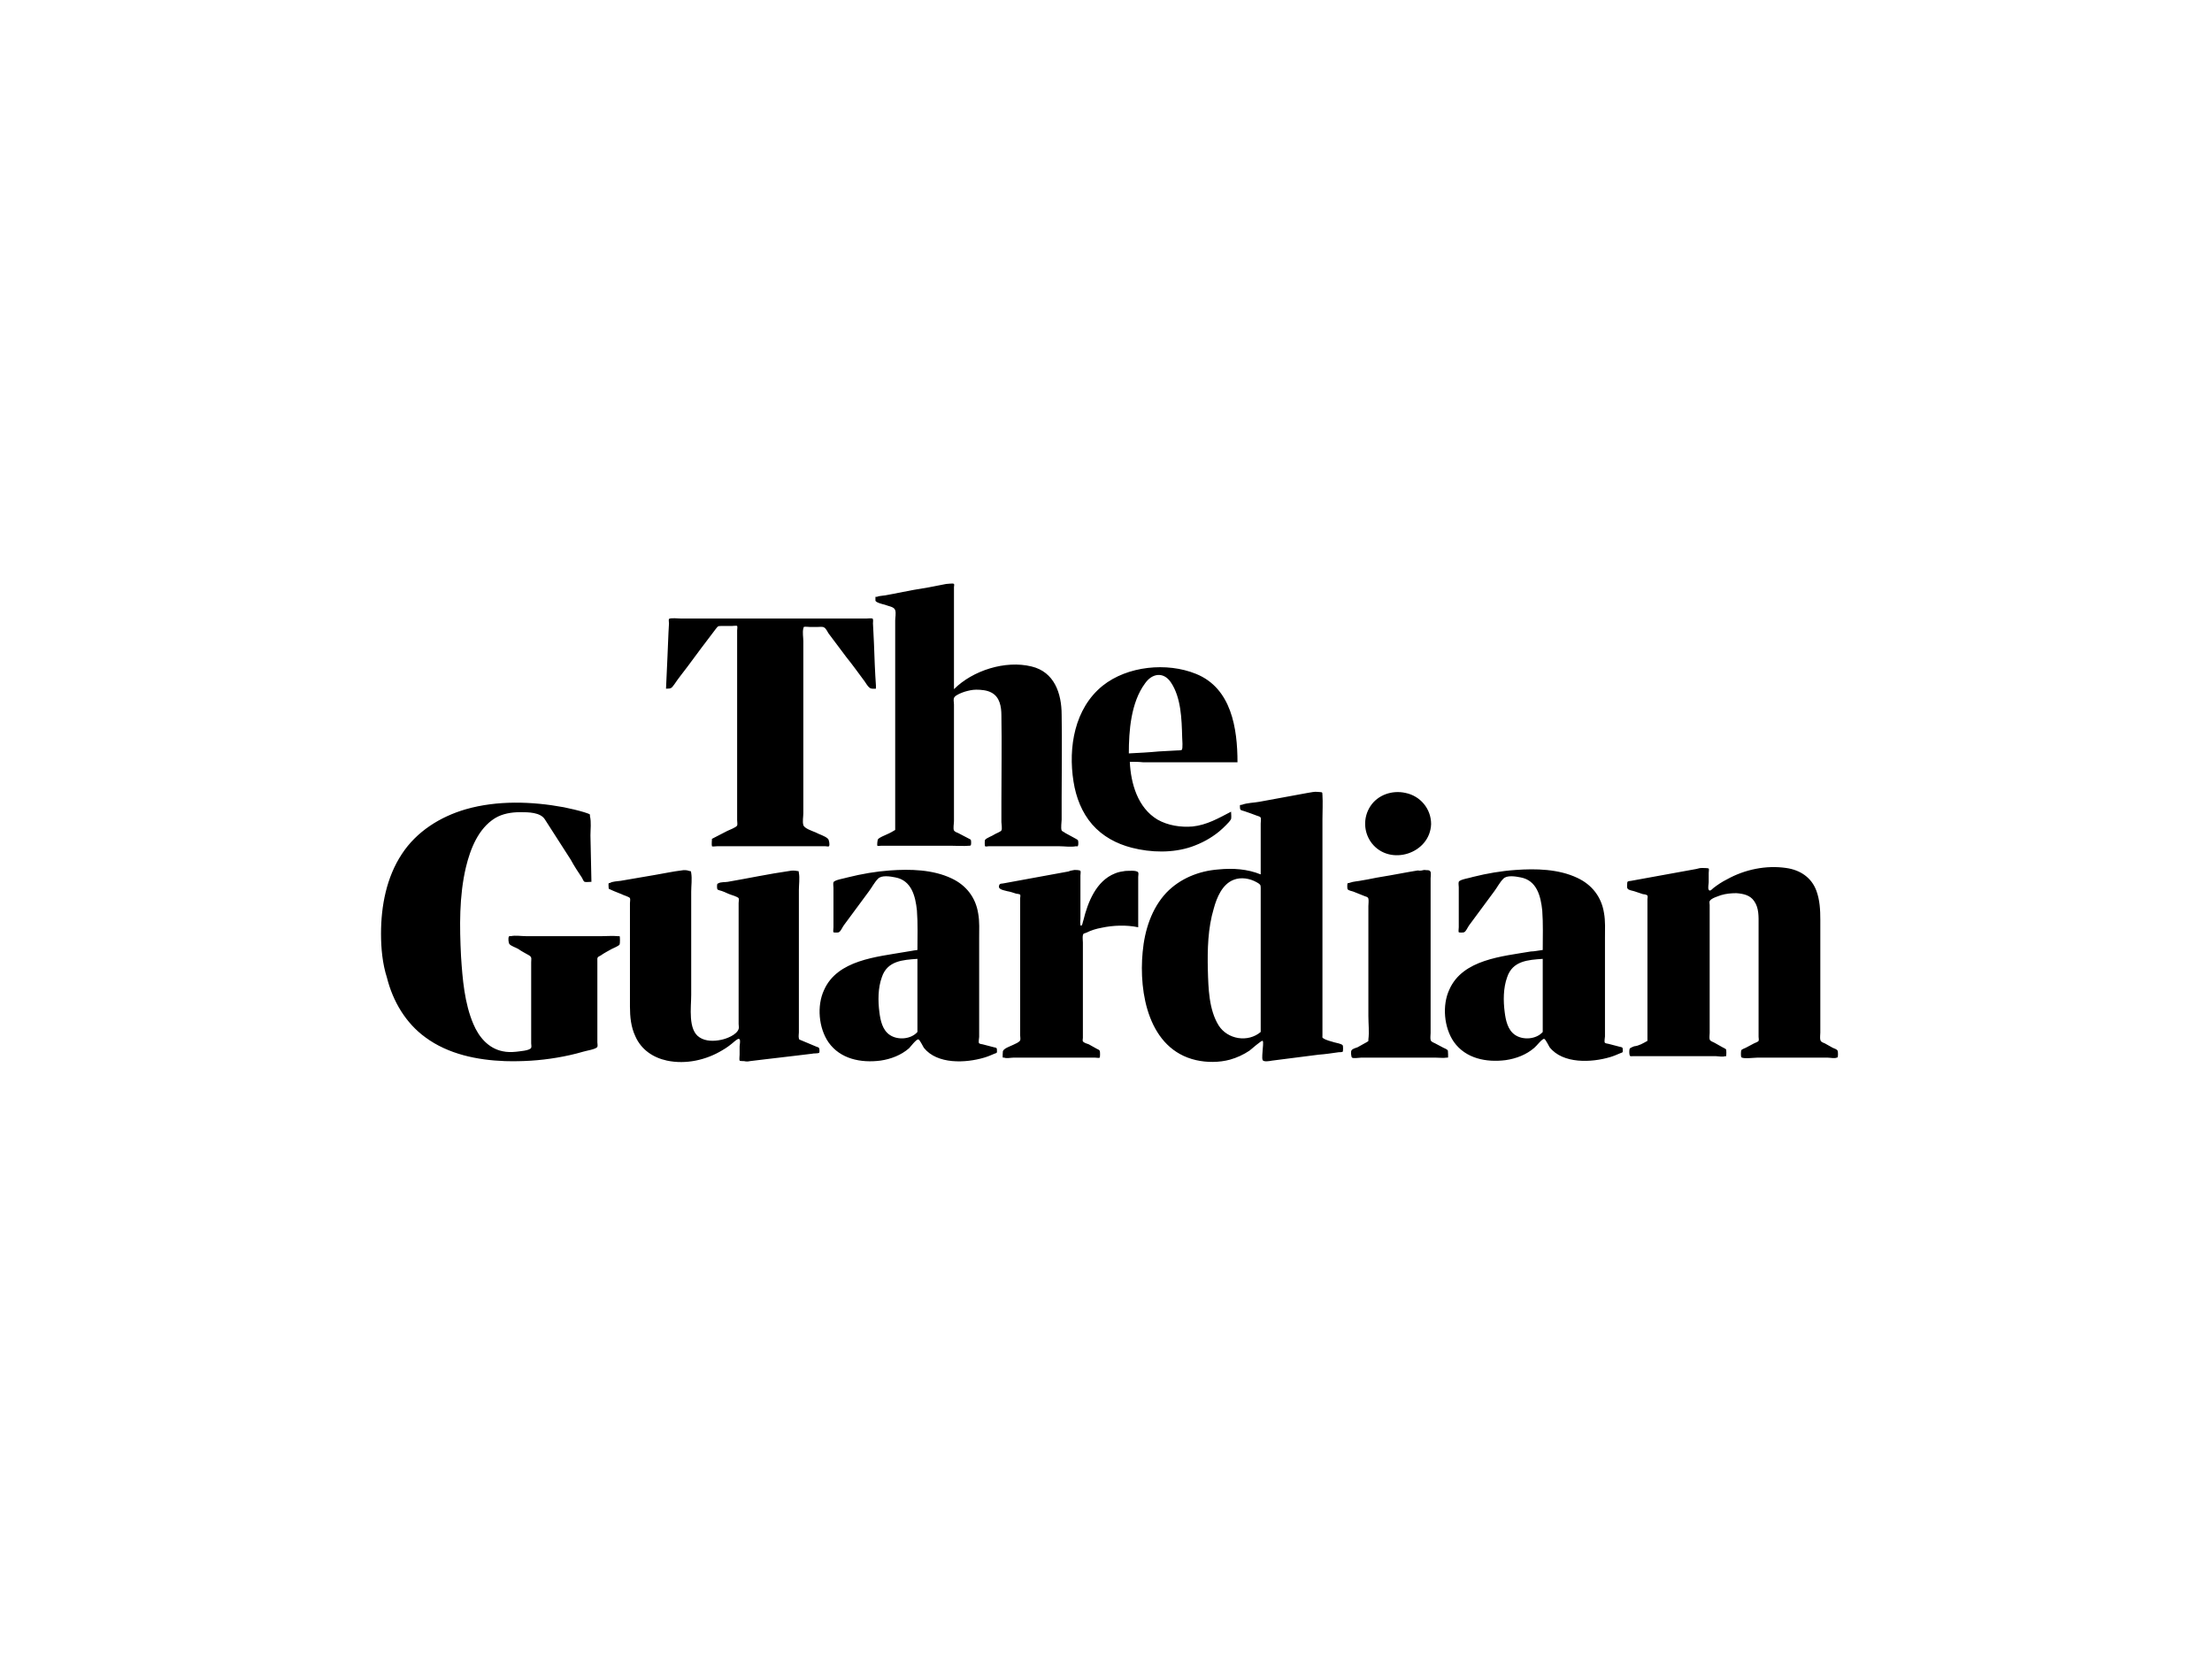 <svg width="196" height="147" viewBox="0 0 196 147" fill="none" xmlns="http://www.w3.org/2000/svg">
<g clip-path="url(#clip0_330_4671)">
<path d="M63.084 74.328C63.522 74.109 64.003 73.847 64.441 73.628C64.616 73.54 65.229 73.321 65.316 73.146C65.36 73.059 65.316 72.796 65.316 72.665V71.615V64.131V56.822V55.859C65.316 55.815 65.36 55.509 65.316 55.465C65.272 55.421 64.922 55.465 64.879 55.465H63.916C63.566 55.465 63.609 55.509 63.391 55.771C62.559 56.865 61.727 57.96 60.896 59.098C60.502 59.623 60.108 60.104 59.758 60.629C59.495 60.98 59.495 61.023 59.014 61.023L59.145 58.135C59.189 57.434 59.189 56.734 59.233 56.034C59.233 55.771 59.277 55.509 59.277 55.246C59.277 55.159 59.233 54.896 59.277 54.852C59.364 54.721 60.152 54.809 60.371 54.809H76.739C76.827 54.809 77.221 54.765 77.308 54.809C77.396 54.852 77.352 55.115 77.352 55.246C77.396 55.815 77.396 56.428 77.439 56.997C77.483 58.266 77.527 59.492 77.615 60.761V61.023C77.396 61.023 77.221 61.067 77.046 60.936C76.87 60.804 76.739 60.542 76.608 60.367C76.083 59.666 75.558 58.922 74.989 58.222L73.413 56.121C73.325 55.99 73.194 55.684 73.019 55.596C72.888 55.509 72.625 55.553 72.45 55.553H71.75C71.662 55.553 71.312 55.509 71.225 55.553C71.181 55.596 71.225 55.596 71.181 55.684C71.093 56.034 71.181 56.472 71.181 56.822V72.052C71.181 72.359 71.093 72.796 71.181 73.103C71.268 73.409 71.969 73.628 72.275 73.759C72.581 73.934 73.107 74.066 73.369 74.328C73.457 74.415 73.544 74.853 73.457 74.984C73.413 75.028 73.194 74.984 73.15 74.984H63.522C63.434 74.984 63.128 75.028 63.084 74.984C63.041 74.809 63.084 74.459 63.084 74.328ZM79.321 73.54V67.15V56.691V54.984C79.321 54.721 79.409 54.327 79.321 54.065C79.234 53.758 78.709 53.714 78.402 53.583C78.227 53.539 77.658 53.408 77.571 53.233V52.883H77.702C77.877 52.795 78.227 52.795 78.446 52.752C78.84 52.664 79.234 52.62 79.584 52.533C80.459 52.358 81.378 52.183 82.254 52.051C82.779 51.964 83.304 51.833 83.829 51.745C83.96 51.745 84.486 51.657 84.529 51.745C84.573 51.789 84.529 51.964 84.529 52.008V61.067C86.192 59.404 89.081 58.485 91.401 59.054C93.414 59.535 94.07 61.417 94.07 63.343C94.114 65.794 94.07 68.201 94.07 70.652V72.621C94.07 72.84 93.983 73.365 94.07 73.584C94.114 73.672 94.289 73.715 94.377 73.803C94.683 73.978 95.033 74.153 95.34 74.328C95.383 74.372 95.515 74.415 95.515 74.459C95.558 74.503 95.558 74.897 95.515 74.941C95.471 75.028 95.471 74.984 95.34 74.984C94.858 75.072 94.333 74.984 93.895 74.984H87.593C87.549 74.984 87.33 75.028 87.287 74.984C87.243 74.941 87.243 74.459 87.287 74.415C87.418 74.24 87.943 74.066 88.118 73.934C88.249 73.847 88.643 73.715 88.731 73.584C88.819 73.453 88.731 72.971 88.731 72.84V71.046C88.731 68.507 88.775 65.925 88.731 63.387C88.731 62.643 88.6 61.767 87.856 61.373C87.462 61.155 86.937 61.111 86.499 61.111C86.149 61.111 85.799 61.198 85.492 61.286C85.23 61.373 84.748 61.548 84.573 61.767C84.442 61.942 84.529 62.205 84.529 62.424V72.752C84.529 72.971 84.442 73.409 84.529 73.584C84.573 73.672 84.748 73.759 84.879 73.803C85.186 73.978 85.58 74.153 85.886 74.328C85.93 74.372 86.017 74.372 86.017 74.415C86.061 74.459 86.061 74.853 86.017 74.897C85.974 74.941 85.93 74.941 85.842 74.941C85.361 74.984 84.836 74.941 84.354 74.941H78.052C78.008 74.941 77.79 74.984 77.746 74.941C77.702 74.897 77.746 74.459 77.79 74.372C77.921 74.197 78.402 74.022 78.577 73.934C78.884 73.803 79.102 73.672 79.321 73.54ZM100.11 67.501C100.198 69.426 100.81 71.571 102.561 72.621C103.48 73.146 104.618 73.321 105.668 73.234C106.937 73.103 107.988 72.49 109.082 71.921C109.082 72.096 109.126 72.402 109.082 72.577C108.994 72.752 108.776 72.971 108.644 73.103C108.469 73.278 108.25 73.496 108.032 73.672C107.288 74.284 106.456 74.722 105.581 75.028C103.918 75.597 101.992 75.553 100.285 75.116C98.928 74.766 97.703 74.109 96.784 73.059C95.865 72.008 95.34 70.652 95.121 69.251C94.639 66.231 95.208 62.774 97.703 60.761C99.891 59.01 103.392 58.66 105.975 59.71C109.126 60.98 109.651 64.568 109.651 67.544H101.292C100.898 67.501 100.504 67.501 100.11 67.501ZM100.023 66.757C100.898 66.713 101.773 66.669 102.692 66.582C103.217 66.538 103.786 66.538 104.312 66.494C104.399 66.494 104.618 66.494 104.705 66.45C104.837 66.363 104.749 65.487 104.749 65.312C104.705 63.737 104.662 61.811 103.743 60.454C103.086 59.492 102.079 59.666 101.467 60.542C100.198 62.249 100.023 64.787 100.023 66.757ZM33.761 82.731C33.761 80.28 34.243 77.742 35.599 75.685C36.912 73.672 39.013 72.359 41.289 71.702C44.046 70.914 47.11 71.002 49.955 71.527C50.567 71.658 51.18 71.79 51.749 71.965C51.836 72.008 52.23 72.096 52.274 72.183V72.315C52.405 72.84 52.318 73.496 52.318 74.022C52.362 75.378 52.362 76.779 52.405 78.136C52.23 78.136 51.924 78.179 51.793 78.136C51.705 78.092 51.618 77.873 51.574 77.786C51.224 77.26 50.874 76.735 50.567 76.166C49.823 74.984 49.035 73.803 48.291 72.621C47.898 71.965 46.803 71.965 46.103 71.965C45.315 71.965 44.528 72.096 43.871 72.49C42.383 73.409 41.683 75.203 41.289 76.823C40.676 79.405 40.72 82.118 40.851 84.744C40.983 86.757 41.158 88.902 41.945 90.74C42.427 91.878 43.258 92.885 44.528 93.147C44.922 93.235 45.315 93.235 45.753 93.191C46.016 93.147 46.935 93.104 47.066 92.841C47.11 92.753 47.066 92.535 47.066 92.447V91.703V87.064V85.269C47.066 84.963 47.154 84.832 46.891 84.657C46.585 84.482 46.234 84.307 45.928 84.088C45.709 83.957 45.272 83.825 45.14 83.65C45.053 83.563 45.009 83.081 45.096 82.994C45.14 82.906 45.14 82.95 45.272 82.95C45.666 82.862 46.191 82.95 46.585 82.95H53.368C53.806 82.95 54.287 82.906 54.725 82.95H54.9C54.944 82.994 54.944 83.606 54.9 83.694C54.812 83.825 54.375 84 54.2 84.088C53.893 84.263 53.543 84.438 53.237 84.657C52.887 84.832 52.931 84.832 52.931 85.226V92.359C52.931 92.447 52.974 92.666 52.931 92.753C52.843 92.972 51.924 93.104 51.661 93.191C50.917 93.41 50.13 93.585 49.342 93.716C47.81 93.979 46.278 94.066 44.746 94.023C42.295 93.935 39.713 93.41 37.7 91.922C35.95 90.653 34.812 88.727 34.286 86.626C33.892 85.401 33.761 84.044 33.761 82.731ZM53.937 78.748C53.937 78.661 53.893 78.311 53.937 78.267C53.981 78.223 54.025 78.267 54.069 78.223C54.331 78.092 54.681 78.092 54.987 78.048C55.994 77.873 57.001 77.698 58.051 77.523C58.839 77.392 59.627 77.217 60.371 77.129C60.59 77.085 60.852 77.085 61.071 77.173C61.29 77.217 61.202 77.173 61.246 77.348C61.334 77.873 61.246 78.486 61.246 79.011V88.158C61.246 89.252 60.94 91.265 61.99 91.922C62.515 92.272 63.259 92.272 63.872 92.141C64.353 92.053 65.272 91.703 65.448 91.178C65.491 91.047 65.448 90.871 65.448 90.74V89.821V83.738V80.937V80.018C65.448 79.93 65.491 79.668 65.448 79.58C65.316 79.449 64.879 79.317 64.747 79.273C64.485 79.186 64.266 79.055 64.003 78.967C63.916 78.923 63.609 78.88 63.566 78.792C63.522 78.748 63.522 78.355 63.566 78.311C63.609 78.267 63.609 78.311 63.653 78.267C63.872 78.136 64.266 78.179 64.485 78.136C66.279 77.829 68.117 77.436 69.956 77.173C70.174 77.129 70.393 77.129 70.612 77.173C70.831 77.217 70.743 77.129 70.787 77.348C70.874 77.786 70.787 78.398 70.787 78.88V91.484C70.787 91.615 70.743 91.834 70.787 92.009C70.831 92.141 70.787 92.097 71.006 92.184C71.443 92.359 71.925 92.578 72.362 92.753C72.494 92.797 72.538 92.797 72.581 92.885C72.625 92.972 72.625 93.279 72.581 93.279C72.494 93.366 72.056 93.322 71.969 93.366C71.006 93.497 70.043 93.585 69.036 93.716C68.161 93.804 67.286 93.935 66.454 94.023C66.279 94.066 66.104 94.066 65.929 94.023C65.841 94.023 65.579 94.023 65.535 93.979C65.491 93.891 65.535 93.541 65.535 93.454V92.71C65.535 92.578 65.623 92.228 65.535 92.097C65.448 91.966 65.272 92.141 65.141 92.228C64.791 92.535 64.397 92.841 64.003 93.06C62.559 93.935 60.765 94.329 59.102 93.979C57.876 93.716 56.826 93.016 56.301 91.834C55.907 91.003 55.819 90.084 55.819 89.208V84V81.024V80.018C55.819 79.93 55.863 79.668 55.819 79.58C55.732 79.449 55.206 79.317 55.075 79.23C54.638 79.055 54.287 78.923 53.937 78.748ZM95.208 77.085C95.296 77.085 95.69 77.085 95.734 77.173C95.777 77.217 95.734 77.523 95.734 77.567V81.418C95.734 81.549 95.69 81.768 95.734 81.9V81.987C95.909 82.162 95.952 81.593 95.996 81.549C96.39 79.93 97.134 78.048 98.797 77.392C99.103 77.26 99.41 77.217 99.716 77.173C99.979 77.173 100.723 77.085 100.854 77.304C100.898 77.392 100.854 77.611 100.854 77.698V82.162C99.804 81.943 98.622 81.987 97.615 82.206C97.134 82.293 96.696 82.425 96.259 82.644C96.04 82.731 95.996 82.687 95.952 82.862C95.909 83.037 95.952 83.344 95.952 83.519V91.966C95.952 92.053 95.909 92.184 95.952 92.272C96.04 92.403 96.346 92.491 96.477 92.535C96.696 92.666 96.959 92.797 97.178 92.928C97.265 92.972 97.397 93.016 97.44 93.104C97.484 93.147 97.484 93.672 97.44 93.716C97.397 93.76 97.134 93.716 97.046 93.716H89.781C89.562 93.716 89.169 93.804 88.993 93.716H88.862C88.819 93.672 88.862 93.191 88.862 93.147C88.95 92.885 89.519 92.71 89.781 92.578C89.956 92.491 90.306 92.359 90.394 92.184C90.438 92.097 90.394 91.834 90.394 91.747V90.828V79.58C90.394 79.536 90.438 79.317 90.394 79.273C90.35 79.23 90.131 79.186 90.044 79.186C89.781 79.099 89.519 79.011 89.256 78.967C88.993 78.88 88.337 78.836 88.556 78.398C88.6 78.267 88.775 78.311 88.95 78.267C90.876 77.917 92.757 77.567 94.683 77.217C94.858 77.129 95.033 77.129 95.208 77.085ZM111.708 77.479V73.978V72.971C111.708 72.84 111.752 72.577 111.708 72.446C111.664 72.359 111.489 72.315 111.358 72.271C111.008 72.14 110.658 72.008 110.264 71.877C110.001 71.79 109.87 71.833 109.87 71.527C109.87 71.264 109.826 71.352 110.045 71.308C110.526 71.133 111.095 71.133 111.577 71.046C113.021 70.783 114.421 70.52 115.866 70.258C116.172 70.214 116.478 70.127 116.785 70.17C117.135 70.214 117.179 70.127 117.179 70.433C117.222 71.133 117.179 71.877 117.179 72.577V91.747C117.179 91.922 117.135 91.922 117.266 92.009C117.529 92.184 117.966 92.272 118.229 92.359C118.404 92.403 118.885 92.491 118.973 92.622C119.017 92.666 119.017 93.147 118.973 93.191C118.929 93.235 118.667 93.235 118.623 93.235C118.01 93.322 117.441 93.41 116.828 93.454C115.472 93.629 114.115 93.804 112.715 93.979C112.496 94.023 111.97 94.11 111.883 93.935C111.795 93.76 111.883 93.191 111.883 93.016C111.883 92.885 111.97 92.316 111.883 92.228C111.795 92.141 110.833 93.016 110.701 93.104C110.176 93.454 109.607 93.716 108.994 93.891C108.032 94.154 106.937 94.154 105.975 93.935C101.773 92.972 100.898 87.983 101.248 84.35C101.423 82.425 102.036 80.499 103.349 79.099C104.574 77.829 106.237 77.173 107.944 77.041C109.257 76.91 110.526 76.998 111.708 77.479ZM111.708 91.44V80.674V78.661C111.708 78.398 111.664 78.355 111.358 78.179C110.745 77.829 109.957 77.698 109.301 77.961C108.294 78.355 107.813 79.536 107.55 80.499C107.025 82.25 106.981 84.132 107.025 85.97C107.069 87.545 107.113 89.471 107.988 90.871C108.776 92.097 110.57 92.403 111.708 91.44ZM126.194 77.085C126.413 77.129 126.676 77.041 126.763 77.26C126.807 77.392 126.763 77.698 126.763 77.829V91.528C126.763 91.703 126.72 91.966 126.763 92.141C126.807 92.316 126.982 92.359 127.157 92.447C127.42 92.578 127.639 92.71 127.901 92.841C127.989 92.885 128.251 92.972 128.295 93.104C128.295 93.147 128.339 93.672 128.295 93.716H128.164C127.901 93.76 127.551 93.716 127.245 93.716H120.592C120.417 93.716 119.936 93.804 119.805 93.716C119.717 93.672 119.673 93.147 119.761 93.06C119.848 92.928 120.155 92.841 120.286 92.797C120.549 92.666 120.811 92.491 121.074 92.359C121.293 92.228 121.249 92.272 121.249 92.097C121.336 91.44 121.249 90.696 121.249 90.04V86.582V80.28C121.249 80.105 121.293 79.799 121.249 79.624C121.205 79.449 120.986 79.449 120.811 79.361C120.505 79.23 120.242 79.142 119.936 79.011C119.848 78.967 119.498 78.923 119.411 78.792C119.367 78.748 119.367 78.311 119.411 78.267C119.454 78.223 119.542 78.267 119.586 78.223C119.936 78.092 120.33 78.092 120.724 78.004C121.293 77.917 121.818 77.786 122.387 77.698C123.481 77.523 124.531 77.304 125.625 77.129C125.844 77.173 126.019 77.129 126.194 77.085ZM126.807 73.015C126.72 75.641 123.175 76.779 121.555 74.722C120.811 73.759 120.767 72.446 121.424 71.439C122.08 70.433 123.35 69.995 124.531 70.258C125.844 70.52 126.807 71.658 126.807 73.015ZM145.976 92.228V81.681V79.668C145.976 79.624 146.02 79.405 145.976 79.361C145.933 79.273 145.67 79.23 145.582 79.23L144.795 78.967C144.663 78.923 144.313 78.88 144.226 78.748C144.139 78.661 144.182 78.442 144.182 78.311C144.182 78.048 144.269 78.092 144.533 78.048L147.42 77.523L150.309 76.998C150.485 76.954 150.615 76.91 150.791 76.91C150.878 76.91 151.316 76.91 151.404 76.954C151.448 76.998 151.404 77.26 151.404 77.348V78.179C151.404 78.311 151.316 78.705 151.404 78.836C151.49 79.011 151.666 78.836 151.797 78.705C152.191 78.398 152.585 78.136 153.023 77.917C154.599 77.041 156.481 76.648 158.275 76.91C159.5 77.085 160.507 77.742 160.944 78.923C161.25 79.755 161.294 80.63 161.294 81.506V91.484C161.294 91.659 161.25 91.966 161.294 92.141C161.338 92.316 161.47 92.359 161.688 92.447C161.907 92.578 162.17 92.71 162.389 92.841C162.477 92.885 162.783 92.972 162.826 93.104C162.87 93.191 162.87 93.629 162.826 93.672C162.783 93.76 162.87 93.672 162.739 93.716C162.563 93.804 162.17 93.716 161.951 93.716H155.692C155.43 93.716 154.423 93.848 154.292 93.672C154.248 93.629 154.248 93.147 154.292 93.06C154.335 92.972 154.599 92.885 154.686 92.841C154.948 92.71 155.167 92.578 155.43 92.447C155.518 92.403 155.78 92.316 155.824 92.228C155.868 92.141 155.824 91.966 155.824 91.878V90.915V87.852V81.943C155.824 81.243 155.868 80.455 155.43 79.843C155.08 79.317 154.467 79.186 153.854 79.142C153.372 79.142 152.935 79.186 152.497 79.317C152.279 79.405 151.622 79.58 151.49 79.843C151.448 79.93 151.49 80.105 151.49 80.193V91.528C151.49 91.659 151.448 91.966 151.49 92.097C151.534 92.272 151.797 92.316 151.929 92.403C152.147 92.535 152.41 92.666 152.629 92.797C152.717 92.841 152.891 92.928 152.935 92.972C152.979 93.016 152.979 93.541 152.935 93.585C152.935 93.629 152.891 93.585 152.848 93.585C152.673 93.672 152.235 93.585 152.06 93.585H144.707C144.489 93.585 144.445 93.629 144.401 93.497C144.357 93.41 144.357 93.016 144.401 92.928C144.445 92.841 144.707 92.753 144.795 92.71C145.232 92.666 145.582 92.447 145.976 92.228ZM136.698 84.175C136.698 83.037 136.742 81.856 136.655 80.674C136.523 79.405 136.173 78.004 134.729 77.742C134.291 77.654 133.504 77.523 133.197 77.873C132.89 78.179 132.672 78.617 132.409 78.967L130.177 81.987C130.046 82.162 129.914 82.512 129.739 82.6C129.696 82.644 129.258 82.644 129.258 82.6C129.214 82.556 129.258 82.25 129.258 82.162V78.617C129.258 78.486 129.214 78.267 129.258 78.136C129.345 77.917 130.308 77.786 130.527 77.698C131.753 77.392 133.022 77.173 134.291 77.085C136.085 76.954 138.099 76.998 139.762 77.786C141.075 78.398 141.906 79.492 142.125 80.893C142.257 81.593 142.213 82.381 142.213 83.081V91.834C142.213 91.966 142.125 92.316 142.213 92.403C142.257 92.447 142.475 92.491 142.519 92.491C142.869 92.578 143.176 92.666 143.526 92.753C143.744 92.797 143.788 92.797 143.788 93.016C143.788 93.235 143.832 93.235 143.57 93.322C143.263 93.454 142.957 93.585 142.651 93.672C141.031 94.154 138.493 94.285 137.31 92.797C137.224 92.666 136.961 92.097 136.829 92.053C136.655 92.009 136.129 92.71 135.954 92.841C135.254 93.454 134.335 93.804 133.416 93.935C131.709 94.154 129.871 93.804 128.82 92.316C127.945 91.047 127.77 89.077 128.426 87.677C129.608 85.007 133.11 84.744 135.648 84.307C135.954 84.307 136.305 84.219 136.698 84.175ZM136.698 91.44V84.963C135.386 85.051 134.029 85.138 133.547 86.582C133.196 87.545 133.196 88.683 133.328 89.69C133.416 90.39 133.591 91.265 134.247 91.703C134.948 92.184 136.129 92.097 136.698 91.44ZM81.291 84.175C81.291 83.037 81.335 81.856 81.247 80.674C81.116 79.405 80.766 78.004 79.321 77.742C78.884 77.654 78.096 77.523 77.79 77.873C77.483 78.179 77.264 78.617 77.002 78.967L74.77 81.987C74.638 82.162 74.507 82.512 74.332 82.6C74.288 82.644 73.851 82.644 73.851 82.6C73.807 82.556 73.851 82.25 73.851 82.162V78.661C73.851 78.53 73.807 78.311 73.851 78.179C73.938 77.961 74.857 77.829 75.12 77.742C76.345 77.436 77.615 77.217 78.84 77.129C80.634 76.998 82.647 77.041 84.311 77.829C85.624 78.442 86.455 79.536 86.674 80.937C86.805 81.637 86.761 82.425 86.761 83.125V91.878C86.761 92.009 86.674 92.359 86.761 92.447C86.805 92.491 87.024 92.535 87.068 92.535C87.418 92.622 87.724 92.71 88.075 92.797C88.293 92.841 88.337 92.841 88.337 93.06C88.337 93.279 88.381 93.279 88.118 93.366C87.812 93.497 87.505 93.629 87.199 93.716C85.58 94.198 83.041 94.329 81.86 92.841C81.772 92.71 81.51 92.141 81.378 92.097C81.203 92.053 80.678 92.753 80.547 92.885C79.847 93.497 78.927 93.848 78.008 93.979C76.302 94.198 74.463 93.848 73.413 92.359C72.538 91.09 72.362 89.121 73.019 87.72C74.201 85.051 77.702 84.788 80.197 84.35C80.547 84.307 80.897 84.219 81.291 84.175ZM81.291 91.44V84.963C79.978 85.051 78.621 85.138 78.14 86.582C77.79 87.545 77.79 88.683 77.921 89.69C78.008 90.39 78.183 91.265 78.84 91.703C79.54 92.184 80.722 92.097 81.291 91.44Z" fill="black"/>
</g>
<defs>
<clipPath id="clip0_330_4671">
<rect width="129.752" height="42.926" fill="white" transform="translate(33.426 51.706)"/>
</clipPath>
</defs>
</svg>
